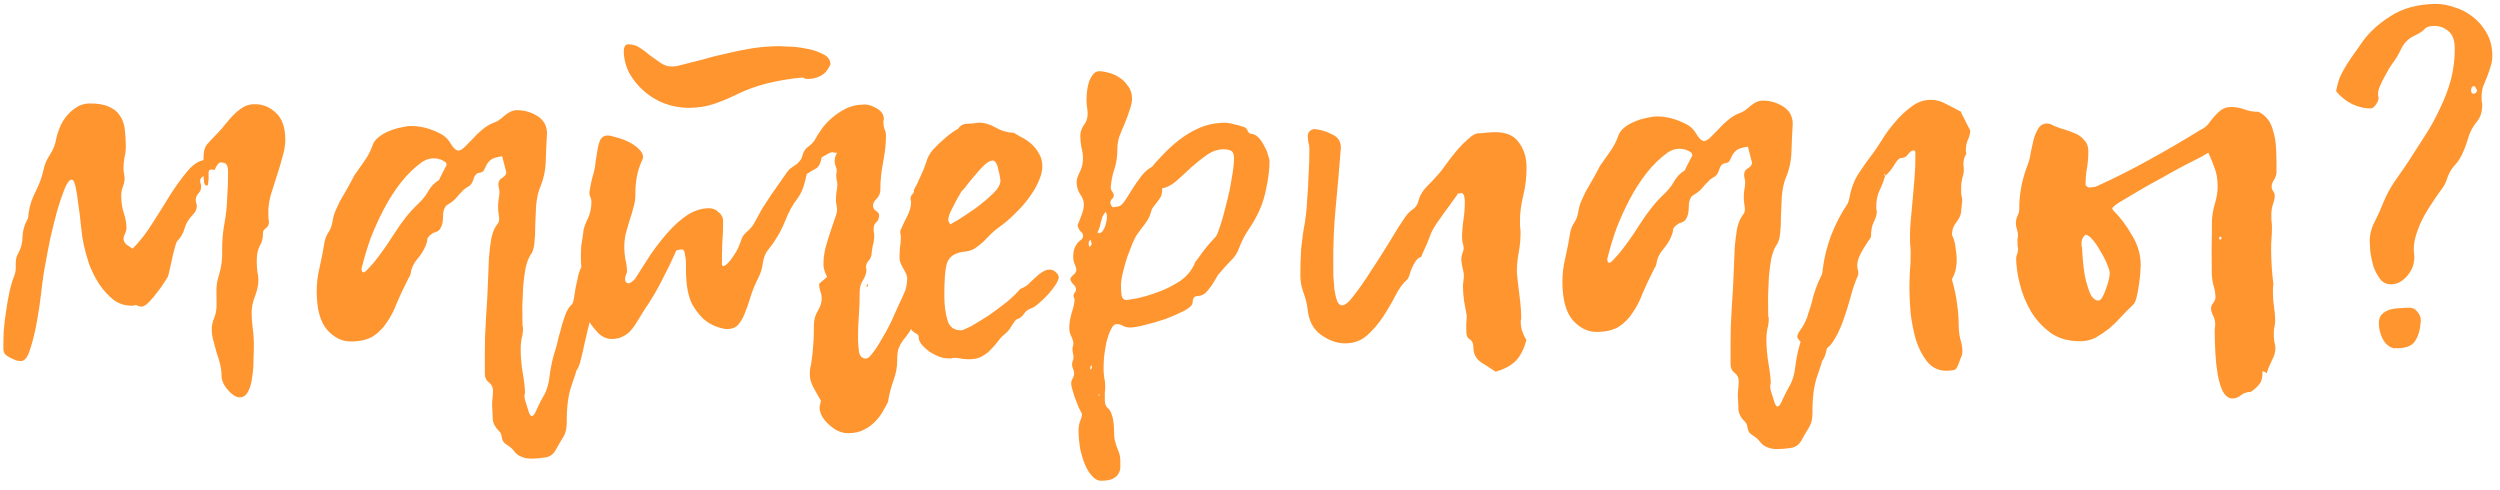 <?xml version="1.0" encoding="UTF-8"?> <svg xmlns="http://www.w3.org/2000/svg" width="388" height="76" viewBox="0 0 388 76" fill="none"><path d="M33.295 26.386C33.14 26.335 32.958 26.311 32.751 26.312C32.544 26.314 32.416 26.444 32.366 26.703C32.368 26.962 32.37 27.247 32.373 27.557C32.375 27.868 32.352 28.152 32.302 28.412C32.304 28.67 32.227 28.8 32.072 28.801C31.865 28.803 31.734 28.623 31.68 28.261C31.625 27.899 31.597 27.589 31.595 27.33C31.235 27.54 31.055 27.774 31.057 28.033C31.058 28.188 31.085 28.343 31.138 28.498C31.191 28.653 31.218 28.808 31.22 28.963C31.223 29.377 31.07 29.74 30.762 30.053C30.506 30.314 30.379 30.651 30.382 31.065C30.383 31.22 30.41 31.375 30.463 31.53C30.516 31.685 30.543 31.84 30.544 31.995C30.548 32.461 30.344 32.902 29.934 33.319C29.266 33.997 28.832 34.725 28.631 35.502C28.43 36.228 28.047 36.878 27.482 37.452C27.379 37.556 27.177 38.204 26.876 39.396C26.626 40.588 26.376 41.703 26.125 42.739C26.126 42.843 25.947 43.155 25.589 43.675C25.283 44.195 24.899 44.741 24.438 45.314C24.028 45.886 23.592 46.407 23.13 46.876C22.668 47.345 22.282 47.581 21.971 47.583C21.868 47.584 21.713 47.559 21.505 47.509C21.349 47.407 21.194 47.356 21.038 47.358C20.935 47.358 20.832 47.385 20.729 47.438C20.625 47.438 20.522 47.439 20.418 47.44C19.383 47.448 18.45 47.145 17.617 46.53C16.784 45.864 16.054 45.068 15.426 44.141C14.797 43.163 14.272 42.132 13.85 41.049C13.479 39.913 13.186 38.855 12.972 37.873C12.81 37.099 12.674 36.142 12.561 35.005C12.449 33.816 12.311 32.704 12.148 31.671C12.036 30.637 11.9 29.758 11.739 29.035C11.578 28.26 11.368 27.874 11.11 27.876C10.799 27.878 10.441 28.346 10.034 29.281C9.678 30.163 9.299 31.279 8.895 32.627C8.543 33.923 8.192 35.323 7.841 36.826C7.542 38.277 7.293 39.573 7.095 40.712C6.845 41.904 6.624 43.381 6.43 45.142C6.236 46.85 5.99 48.508 5.692 50.114C5.394 51.721 5.043 53.12 4.638 54.313C4.285 55.455 3.823 56.027 3.254 56.032C3.099 56.033 2.866 56.009 2.555 55.959C2.296 55.858 2.01 55.731 1.699 55.578C1.387 55.425 1.101 55.246 0.841 55.041C0.632 54.784 0.526 54.5 0.524 54.19C0.517 53.31 0.535 52.353 0.579 51.318C0.675 50.282 0.796 49.272 0.944 48.288C1.091 47.252 1.265 46.268 1.465 45.335C1.664 44.402 1.891 43.624 2.145 43.001C2.4 42.43 2.498 41.783 2.441 41.059C2.435 40.283 2.56 39.712 2.816 39.348C3.275 38.517 3.501 37.636 3.494 36.704C3.538 35.773 3.79 34.891 4.25 34.06C4.352 33.904 4.402 33.722 4.401 33.515C4.399 33.308 4.423 33.101 4.474 32.894C4.621 31.858 4.975 30.794 5.536 29.704C6.096 28.613 6.502 27.497 6.752 26.357C6.901 25.58 7.231 24.801 7.743 24.021C8.254 23.241 8.584 22.41 8.733 21.53C8.832 21.012 9.009 20.441 9.263 19.818C9.517 19.195 9.849 18.624 10.258 18.103C10.72 17.53 11.234 17.061 11.8 16.694C12.418 16.276 13.114 16.063 13.891 16.057C15.184 16.047 16.194 16.221 16.921 16.577C17.648 16.882 18.195 17.318 18.561 17.884C18.98 18.45 19.244 19.147 19.354 19.974C19.463 20.801 19.522 21.706 19.53 22.689C19.534 23.258 19.461 23.853 19.31 24.475C19.211 25.045 19.164 25.615 19.168 26.184C19.17 26.443 19.198 26.701 19.252 26.959C19.306 27.218 19.334 27.476 19.335 27.735C19.339 28.149 19.238 28.589 19.035 29.057C18.884 29.523 18.809 29.964 18.812 30.378C18.82 31.413 18.957 32.317 19.221 33.091C19.486 33.865 19.621 34.614 19.627 35.339C19.629 35.649 19.554 35.96 19.401 36.272C19.248 36.583 19.173 36.868 19.175 37.127C19.177 37.386 19.334 37.669 19.647 37.977C20.011 38.233 20.323 38.438 20.583 38.591C21.764 37.392 22.814 36.039 23.734 34.531C24.705 33.023 25.6 31.593 26.417 30.242C27.287 28.89 28.131 27.719 28.952 26.73C29.771 25.689 30.646 25.061 31.576 24.847C31.567 23.605 31.767 22.776 32.178 22.359C32.588 21.89 33.101 21.343 33.717 20.717C34.128 20.3 34.538 19.831 34.948 19.311C35.358 18.79 35.794 18.295 36.256 17.826C36.718 17.357 37.207 16.965 37.722 16.65C38.237 16.336 38.831 16.176 39.503 16.171C40.745 16.162 41.835 16.593 42.773 17.465C43.763 18.337 44.265 19.731 44.28 21.645C44.286 22.473 44.138 23.379 43.835 24.365C43.584 25.35 43.281 26.361 42.927 27.399C42.624 28.384 42.321 29.343 42.018 30.277C41.766 31.21 41.643 32.065 41.649 32.841C41.651 33.1 41.653 33.359 41.655 33.617C41.657 33.876 41.685 34.135 41.739 34.393C41.742 34.858 41.59 35.196 41.281 35.405C40.972 35.615 40.819 35.849 40.821 36.107C40.827 36.935 40.651 37.635 40.294 38.207C39.987 38.778 39.838 39.581 39.846 40.616C39.85 41.134 39.88 41.625 39.935 42.09C40.042 42.555 40.098 43.02 40.101 43.486C40.107 44.21 39.932 45.039 39.577 45.974C39.222 46.856 39.047 47.737 39.054 48.616C39.06 49.392 39.118 50.168 39.227 50.943C39.337 51.719 39.394 52.494 39.4 53.27C39.406 53.995 39.386 54.849 39.342 55.832C39.349 56.763 39.279 57.669 39.13 58.55C39.034 59.431 38.832 60.156 38.526 60.728C38.221 61.351 37.783 61.665 37.214 61.669C36.697 61.673 36.125 61.341 35.499 60.673C34.873 60.006 34.505 59.31 34.396 58.587C34.39 57.81 34.307 57.112 34.147 56.493C33.987 55.822 33.801 55.202 33.59 54.635C33.43 54.015 33.27 53.421 33.111 52.853C32.951 52.285 32.869 51.717 32.864 51.148C32.86 50.527 32.984 49.931 33.239 49.359C33.493 48.737 33.617 48.063 33.611 47.339C33.606 46.614 33.6 45.864 33.594 45.088C33.588 44.312 33.712 43.535 33.964 42.757C34.368 41.46 34.539 40.14 34.477 38.795C34.466 37.398 34.585 36.026 34.834 34.679C35.082 33.331 35.227 31.959 35.268 30.562C35.36 29.164 35.402 27.87 35.393 26.68C35.389 26.111 35.308 25.724 35.151 25.518C34.995 25.312 34.683 25.211 34.218 25.215C33.959 25.217 33.651 25.607 33.295 26.386ZM94.905 40.504C94.502 41.852 94.02 43.201 93.462 44.551C92.903 45.9 92.396 47.249 91.94 48.598C91.687 49.325 91.461 50.128 91.26 51.01C91.06 51.891 90.86 52.746 90.659 53.575C90.51 54.353 90.335 55.104 90.133 55.83C89.984 56.556 89.755 57.127 89.448 57.543C89.449 57.646 89.196 58.424 88.69 59.877C88.183 61.33 87.939 63.22 87.957 65.548C87.964 66.48 87.789 67.231 87.431 67.803C87.073 68.375 86.665 69.077 86.206 69.908C85.848 70.532 85.308 70.898 84.584 71.007C83.861 71.116 83.188 71.173 82.567 71.178C81.947 71.183 81.455 71.109 81.091 70.956C80.78 70.855 80.494 70.702 80.234 70.497C80.025 70.292 79.817 70.061 79.608 69.803C79.399 69.546 79.086 69.29 78.671 69.035C78.203 68.779 77.941 68.393 77.885 67.876C77.83 67.411 77.672 67.076 77.412 66.871C76.839 66.306 76.523 65.688 76.466 65.016C76.462 64.395 76.431 63.722 76.373 62.998C76.37 62.585 76.393 62.17 76.441 61.756C76.49 61.394 76.513 61.005 76.51 60.591C76.506 60.074 76.296 59.662 75.88 59.355C75.463 59.047 75.253 58.609 75.249 58.04C75.234 56.126 75.245 54.185 75.282 52.219C75.37 50.2 75.484 48.207 75.624 46.24C75.668 45.308 75.712 44.299 75.756 43.212C75.799 42.074 75.842 40.987 75.886 39.951C75.981 38.864 76.103 37.88 76.251 36.999C76.451 36.066 76.756 35.34 77.166 34.819C77.371 34.611 77.473 34.325 77.47 33.963C77.468 33.705 77.44 33.446 77.386 33.188C77.332 32.878 77.304 32.567 77.302 32.257C77.298 31.843 77.321 31.429 77.37 31.015C77.47 30.6 77.518 30.186 77.515 29.772C77.514 29.565 77.486 29.384 77.433 29.229C77.38 29.023 77.353 28.816 77.351 28.609C77.347 28.143 77.552 27.805 77.964 27.595C78.376 27.333 78.581 27.047 78.579 26.737C78.472 26.324 78.365 25.91 78.258 25.497C78.152 25.084 78.045 24.671 77.939 24.258C77.06 24.368 76.466 24.554 76.158 24.815C75.849 25.076 75.619 25.362 75.466 25.674C75.364 25.933 75.237 26.193 75.084 26.453C74.982 26.661 74.698 26.792 74.233 26.848C73.872 26.954 73.616 27.292 73.465 27.863C73.314 28.433 73.007 28.823 72.542 29.034C72.182 29.244 71.925 29.453 71.771 29.661C71.617 29.817 71.437 30 71.232 30.208C71.078 30.416 70.848 30.677 70.54 30.989C70.283 31.25 69.845 31.564 69.227 31.931C68.971 32.295 68.819 32.71 68.771 33.176C68.774 33.59 68.752 34.004 68.703 34.419C68.654 34.781 68.528 35.144 68.323 35.508C68.119 35.82 67.758 36.03 67.242 36.137C66.624 36.556 66.316 36.895 66.318 37.153C66.32 37.412 66.219 37.775 66.016 38.242C65.762 38.865 65.328 39.541 64.712 40.27C64.148 40.947 63.818 41.7 63.721 42.528C63.67 42.736 63.569 42.944 63.415 43.152C63.313 43.359 63.211 43.567 63.109 43.775C62.549 44.866 62.039 45.956 61.582 47.046C61.177 48.136 60.667 49.123 60.053 50.007C59.49 50.891 58.772 51.621 57.896 52.197C57.021 52.721 55.885 52.989 54.488 52.999C53.091 53.01 51.844 52.399 50.748 51.165C49.704 49.932 49.172 47.995 49.151 45.357C49.141 44.063 49.287 42.794 49.588 41.55C49.888 40.255 50.137 38.985 50.335 37.742C50.433 37.12 50.636 36.575 50.943 36.107C51.301 35.587 51.529 34.964 51.627 34.239C51.726 33.669 51.877 33.151 52.081 32.684C52.284 32.216 52.513 31.723 52.768 31.204C53.075 30.684 53.406 30.112 53.764 29.488C54.121 28.865 54.529 28.111 54.988 27.228C55.5 26.5 56.012 25.772 56.524 25.043C57.087 24.263 57.52 23.432 57.824 22.55C57.976 22.083 58.283 21.667 58.746 21.301C59.26 20.883 59.801 20.569 60.368 20.357C60.987 20.094 61.581 19.908 62.149 19.8C62.769 19.64 63.311 19.558 63.777 19.555C65.329 19.543 66.911 19.971 68.521 20.838C69.093 21.144 69.588 21.657 70.008 22.379C70.427 23.048 70.817 23.381 71.18 23.379C71.49 23.325 71.824 23.115 72.184 22.75C72.543 22.385 72.954 21.968 73.416 21.499C73.878 20.978 74.365 20.508 74.88 20.09C75.445 19.62 76.012 19.28 76.579 19.069C77.096 18.909 77.662 18.543 78.278 17.969C78.947 17.395 79.591 17.105 80.212 17.1C81.35 17.091 82.413 17.394 83.401 18.007C84.389 18.62 84.887 19.522 84.896 20.712C84.804 22.162 84.738 23.611 84.697 25.06C84.656 26.509 84.331 27.934 83.721 29.336C83.468 30.062 83.293 30.943 83.198 31.979C83.154 33.014 83.11 34.049 83.067 35.084C83.074 36.067 83.029 36.973 82.932 37.802C82.835 38.63 82.633 39.227 82.325 39.592C82.018 40.06 81.765 40.734 81.564 41.615C81.415 42.444 81.293 43.377 81.198 44.412C81.154 45.396 81.11 46.405 81.066 47.44C81.073 48.423 81.08 49.328 81.087 50.156C81.088 50.26 81.088 50.389 81.09 50.544C81.142 50.647 81.169 50.777 81.17 50.932C81.175 51.501 81.101 52.045 80.95 52.563C80.85 53.081 80.803 53.625 80.807 54.194C80.817 55.488 80.93 56.755 81.147 57.995C81.363 59.235 81.474 60.217 81.48 60.941C81.481 61.045 81.456 61.148 81.405 61.252C81.406 61.408 81.407 61.537 81.408 61.64C81.408 61.64 81.435 61.795 81.489 62.105C81.595 62.415 81.701 62.751 81.807 63.112C81.913 63.473 82.019 63.809 82.125 64.118C82.283 64.428 82.413 64.582 82.517 64.581C82.776 64.579 83.057 64.189 83.362 63.41C83.718 62.632 84.049 61.982 84.356 61.462C84.867 60.631 85.194 59.49 85.338 58.04C85.534 56.642 85.835 55.346 86.24 54.153C86.391 53.634 86.542 53.038 86.692 52.364C86.894 51.69 87.07 51.042 87.22 50.42C87.422 49.745 87.624 49.149 87.827 48.63C88.082 48.059 88.337 47.643 88.594 47.382C88.8 47.277 88.953 46.965 89.052 46.447C89.151 45.877 89.25 45.256 89.348 44.582C89.498 43.909 89.648 43.235 89.799 42.561C90 41.835 90.28 41.238 90.638 40.77C91.356 39.884 91.944 38.897 92.401 37.807C92.91 36.716 93.653 35.727 94.629 34.84C94.784 34.839 94.94 34.916 95.096 35.07C95.201 35.172 95.305 35.353 95.411 35.611C95.516 35.868 95.571 36.23 95.574 36.696C95.578 37.11 95.53 37.627 95.431 38.249C95.332 38.871 95.157 39.622 94.905 40.504ZM69.254 25.256C68.681 24.795 68.032 24.567 67.308 24.573C66.687 24.577 66.094 24.763 65.527 25.13C64.292 26.019 63.188 27.088 62.215 28.337C61.241 29.586 60.372 30.938 59.607 32.393C58.842 33.847 58.155 35.353 57.546 36.91C56.989 38.467 56.535 39.971 56.184 41.422C56.133 41.474 56.107 41.578 56.109 41.733C56.109 41.837 56.136 41.966 56.189 42.121C56.242 42.224 56.32 42.275 56.423 42.274C56.578 42.273 56.861 42.038 57.272 41.569C57.734 41.1 58.195 40.553 58.656 39.928C59.168 39.252 59.654 38.576 60.115 37.899C60.575 37.223 60.933 36.677 61.189 36.261C61.751 35.377 62.34 34.545 62.955 33.764C63.57 32.983 64.237 32.254 64.956 31.576C65.572 31.002 66.085 30.351 66.493 29.624C66.901 28.896 67.466 28.323 68.188 27.903C68.136 27.904 68.263 27.618 68.569 27.046C68.875 26.475 69.13 25.981 69.334 25.566C69.333 25.514 69.307 25.488 69.255 25.489C69.255 25.437 69.254 25.36 69.254 25.256ZM143.51 45.253C143.459 45.357 143.332 45.668 143.129 46.187C142.978 46.654 142.801 47.173 142.598 47.744C142.447 48.262 142.27 48.755 142.066 49.222C141.915 49.689 141.813 49.974 141.762 50.078C141.561 50.753 141.306 51.298 140.999 51.714C140.743 52.078 140.461 52.443 140.153 52.807C139.898 53.171 139.668 53.587 139.464 54.054C139.313 54.521 139.24 55.143 139.246 55.919C139.254 56.953 139.055 58.016 138.65 59.105C138.244 60.247 137.968 61.335 137.821 62.371C137.617 62.787 137.362 63.255 137.056 63.774C136.749 64.346 136.365 64.866 135.903 65.335C135.442 65.856 134.85 66.301 134.129 66.668C133.459 67.036 132.632 67.223 131.649 67.231C131.08 67.235 130.536 67.11 130.017 66.855C129.497 66.6 129.029 66.268 128.612 65.857C128.195 65.498 127.856 65.087 127.593 64.623C127.331 64.159 127.198 63.695 127.195 63.229C127.194 63.126 127.269 62.789 127.42 62.218C127 61.497 126.607 60.802 126.24 60.132C125.872 59.462 125.686 58.791 125.681 58.118C125.678 57.808 125.702 57.471 125.751 57.109C125.852 56.798 125.926 56.383 125.974 55.865C126.073 55.295 126.145 54.596 126.191 53.768C126.287 52.888 126.331 51.775 126.32 50.43C126.314 49.654 126.516 48.928 126.924 48.252C127.333 47.576 127.535 46.928 127.53 46.307C127.527 45.893 127.447 45.506 127.289 45.145C127.182 44.783 127.128 44.422 127.125 44.059C127.33 43.851 127.536 43.668 127.742 43.511C127.947 43.355 128.153 43.172 128.358 42.963C127.991 42.242 127.805 41.622 127.801 41.105C127.795 40.277 127.891 39.423 128.092 38.542C128.344 37.66 128.596 36.83 128.849 36.052C129.101 35.274 129.329 34.6 129.532 34.029C129.786 33.406 129.911 32.914 129.908 32.551C129.906 32.293 129.879 32.06 129.825 31.854C129.772 31.595 129.744 31.337 129.742 31.078C129.739 30.664 129.761 30.25 129.81 29.836C129.91 29.421 129.959 29.007 129.956 28.593C129.954 28.386 129.927 28.205 129.874 28.05C129.82 27.844 129.793 27.637 129.791 27.43C129.79 27.275 129.789 27.12 129.788 26.964C129.838 26.809 129.863 26.653 129.862 26.498C129.86 26.239 129.806 26.007 129.701 25.801C129.596 25.543 129.542 25.285 129.54 25.026C129.537 24.56 129.662 24.12 129.918 23.704L129.762 23.55L129.918 23.704C129.815 23.704 129.685 23.706 129.53 23.707C129.426 23.656 129.322 23.631 129.219 23.631C128.96 23.633 128.676 23.739 128.368 23.948C128.058 24.106 127.775 24.263 127.518 24.421C127.369 25.301 127.089 25.873 126.677 26.134C126.265 26.345 125.775 26.633 125.209 27C125.059 27.725 124.883 28.399 124.681 29.021C124.479 29.644 124.173 30.241 123.764 30.814C123.046 31.699 122.383 32.92 121.774 34.477C121.165 35.982 120.296 37.437 119.169 38.843C118.81 39.26 118.556 39.883 118.407 40.712C118.31 41.54 118.108 42.266 117.803 42.889C117.191 44.084 116.734 45.2 116.431 46.237C116.128 47.222 115.825 48.079 115.52 48.805C115.215 49.532 114.857 50.104 114.446 50.521C114.087 50.886 113.519 51.071 112.743 51.077C111.604 50.931 110.566 50.525 109.629 49.859C108.849 49.296 108.118 48.422 107.436 47.237C106.806 46.001 106.482 44.27 106.465 42.045L106.455 40.803C106.451 40.286 106.396 39.821 106.289 39.407C106.234 38.942 106.077 38.711 105.818 38.713C105.56 38.715 105.275 38.769 104.966 38.874C104.356 40.276 103.643 41.756 102.827 43.315C102.063 44.873 101.092 46.51 99.915 48.227C99.557 48.798 99.225 49.344 98.919 49.864C98.612 50.384 98.28 50.852 97.921 51.269C97.613 51.633 97.201 51.947 96.686 52.21C96.222 52.472 95.629 52.606 94.904 52.611C94.335 52.616 93.764 52.413 93.192 52.004C92.671 51.542 92.175 50.977 91.704 50.308C91.285 49.586 90.916 48.761 90.599 47.833C90.333 46.903 90.196 45.947 90.189 44.964C90.186 44.654 90.21 44.343 90.259 44.032C90.308 43.721 90.332 43.385 90.329 43.023C90.325 42.505 90.295 42.014 90.24 41.549C90.185 41.083 90.155 40.592 90.151 40.075C90.146 39.402 90.167 38.755 90.214 38.134C90.312 37.461 90.411 36.813 90.509 36.191C90.506 35.726 90.708 35.051 91.115 34.169C91.574 33.286 91.799 32.327 91.791 31.292C91.789 31.033 91.736 30.801 91.631 30.595C91.525 30.389 91.472 30.156 91.47 29.897C91.617 28.861 91.842 27.825 92.145 26.788C92.296 26.269 92.395 25.699 92.442 25.078C92.54 24.405 92.639 23.783 92.738 23.213C92.837 22.591 92.988 22.073 93.192 21.657C93.447 21.241 93.808 21.032 94.273 21.028C94.584 21.026 95.05 21.126 95.673 21.328C96.295 21.478 96.918 21.706 97.541 22.012C98.164 22.318 98.684 22.676 99.101 23.087C99.57 23.497 99.806 23.935 99.81 24.401C99.811 24.504 99.76 24.66 99.658 24.867C99.251 25.75 98.973 26.632 98.825 27.513C98.676 28.342 98.605 29.222 98.612 30.153C98.617 30.826 98.519 31.499 98.317 32.173C98.167 32.795 97.965 33.469 97.712 34.196C97.51 34.87 97.309 35.57 97.107 36.296C96.957 36.97 96.885 37.695 96.891 38.471C96.895 39.04 96.952 39.635 97.06 40.255C97.22 40.874 97.302 41.469 97.306 42.038C97.308 42.245 97.258 42.452 97.156 42.66C97.054 42.867 97.004 43.075 97.006 43.282C97.009 43.747 97.218 43.979 97.632 43.975C97.89 43.87 98.096 43.739 98.25 43.583C98.456 43.426 98.609 43.244 98.711 43.036C99.427 41.892 100.194 40.696 101.012 39.448C101.882 38.2 102.779 37.054 103.702 36.013C104.677 34.918 105.679 34.031 106.708 33.351C107.79 32.67 108.9 32.325 110.038 32.316C110.607 32.312 111.1 32.515 111.517 32.926C111.986 33.284 112.222 33.748 112.226 34.317C112.235 35.507 112.192 36.646 112.097 37.733C112.054 38.82 112.037 39.932 112.045 41.071C112.046 41.123 112.098 41.2 112.202 41.302C112.409 41.301 112.667 41.144 112.975 40.831C113.283 40.518 113.565 40.154 113.82 39.738C114.127 39.322 114.383 38.88 114.586 38.413C114.79 37.945 114.942 37.556 115.043 37.245C115.143 36.83 115.425 36.414 115.887 35.996C116.401 35.579 116.811 35.084 117.117 34.512C117.423 33.941 117.653 33.525 117.806 33.265C117.959 32.954 118.163 32.59 118.419 32.174C118.726 31.706 119.135 31.082 119.646 30.302C120.209 29.521 121.028 28.351 122.103 26.791C122.359 26.426 122.615 26.166 122.873 26.009C123.13 25.8 123.362 25.643 123.568 25.538C123.774 25.381 123.953 25.198 124.107 24.99C124.312 24.782 124.465 24.47 124.565 24.055C124.716 23.485 125.023 23.043 125.487 22.729C126.001 22.363 126.386 21.92 126.641 21.401C126.742 21.193 126.973 20.829 127.331 20.309C127.689 19.737 128.176 19.164 128.792 18.59C129.46 17.964 130.232 17.415 131.108 16.942C131.984 16.47 133.017 16.229 134.207 16.22C134.776 16.216 135.398 16.418 136.074 16.826C136.802 17.235 137.168 17.775 137.173 18.448C137.174 18.551 137.149 18.655 137.098 18.759C137.098 18.811 137.099 18.888 137.1 18.992C137.103 19.354 137.157 19.69 137.263 20C137.42 20.309 137.5 20.645 137.503 21.007C137.512 22.197 137.368 23.569 137.069 25.123C136.77 26.626 136.626 28.05 136.636 29.395C136.641 29.965 136.438 30.458 136.027 30.875C135.667 31.24 135.489 31.577 135.491 31.888C135.494 32.25 135.651 32.533 135.963 32.738C136.276 32.942 136.432 33.148 136.434 33.355C136.438 33.873 136.286 34.262 135.977 34.523C135.72 34.732 135.593 35.043 135.596 35.457C135.598 35.612 135.599 35.793 135.6 36C135.653 36.155 135.68 36.31 135.682 36.465C135.686 37.035 135.613 37.578 135.461 38.097C135.361 38.563 135.288 39.081 135.24 39.651C135.14 40.014 134.961 40.326 134.704 40.586C134.499 40.847 134.398 41.158 134.401 41.52C134.401 41.572 134.402 41.623 134.402 41.675C134.454 41.675 134.48 41.7 134.48 41.752C134.485 42.321 134.308 42.892 133.95 43.464C133.592 43.984 133.416 44.606 133.421 45.331C133.431 46.572 133.389 47.788 133.294 48.979C133.199 50.118 133.157 51.334 133.167 52.628C133.173 53.352 133.23 54.05 133.338 54.722C133.498 55.342 133.863 55.65 134.432 55.645C134.691 55.643 135.025 55.356 135.434 54.784C135.896 54.211 136.356 53.509 136.815 52.678C137.326 51.846 137.811 50.962 138.269 50.028C138.727 49.041 139.134 48.132 139.49 47.302C139.898 46.471 140.203 45.796 140.406 45.277C140.661 44.758 140.788 44.524 140.789 44.575C140.788 44.472 140.812 44.291 140.862 44.032C140.912 43.721 140.987 43.41 141.088 43.099C141.189 42.787 141.29 42.528 141.392 42.32C141.546 42.06 141.674 41.93 141.777 41.929C141.829 41.929 141.934 42.109 142.092 42.47C142.301 42.779 142.485 43.165 142.644 43.63C142.854 44.042 143.038 44.429 143.196 44.79C143.354 45.099 143.459 45.253 143.51 45.253ZM124.628 12.025C122.715 12.195 120.881 12.493 119.125 12.921C117.421 13.348 115.821 13.929 114.326 14.665C113.037 15.296 111.825 15.797 110.69 16.168C109.554 16.539 108.314 16.729 106.969 16.74C105.676 16.75 104.406 16.526 103.161 16.07C101.967 15.614 100.902 14.975 99.964 14.155C99.026 13.334 98.269 12.408 97.692 11.378C97.115 10.296 96.821 9.134 96.811 7.892C96.809 7.634 96.859 7.4 96.961 7.193C97.063 6.985 97.243 6.88 97.502 6.878C98.175 6.873 98.771 7.049 99.291 7.407C99.863 7.765 100.41 8.175 100.931 8.637C101.503 9.046 102.049 9.43 102.569 9.788C103.089 10.146 103.66 10.323 104.281 10.318C104.643 10.316 104.927 10.288 105.134 10.234C106.425 9.914 107.69 9.594 108.93 9.274C110.168 8.902 111.434 8.582 112.725 8.313C114.016 7.993 115.334 7.724 116.677 7.507C118.021 7.29 119.469 7.175 121.021 7.163C121.073 7.163 121.487 7.185 122.263 7.231C123.091 7.225 123.997 7.321 124.982 7.521C125.966 7.668 126.848 7.946 127.627 8.354C128.458 8.71 128.876 9.25 128.881 9.974C128.882 10.026 128.805 10.182 128.652 10.442C128.55 10.649 128.371 10.91 128.115 11.222C127.858 11.483 127.498 11.718 127.034 11.929C126.569 12.139 126.001 12.247 125.329 12.252C125.07 12.254 124.836 12.178 124.628 12.025ZM134.658 44.623C134.553 44.416 134.5 44.261 134.499 44.158C134.551 44.158 134.577 44.157 134.577 44.157C134.628 44.105 134.679 44.079 134.731 44.079C134.68 44.182 134.656 44.364 134.658 44.623ZM134.658 44.623C134.605 44.519 134.527 44.468 134.424 44.469C134.424 44.469 134.398 44.495 134.347 44.547L134.58 44.545L134.658 44.623ZM129.918 23.704L129.762 23.55L129.918 23.704ZM141.778 29.589C142.186 28.861 142.543 28.134 142.848 27.407C143.204 26.68 143.509 25.928 143.762 25.15C143.912 24.528 144.244 23.904 144.756 23.279C145.321 22.654 145.886 22.106 146.451 21.636C147.016 21.115 147.505 20.723 147.917 20.461C148.38 20.147 148.612 20.016 148.612 20.068C149.022 19.495 149.511 19.207 150.08 19.203C150.701 19.198 151.296 19.142 151.864 19.034C152.743 19.027 153.625 19.279 154.509 19.79C155.392 20.3 156.351 20.577 157.387 20.621C157.699 20.826 158.088 21.055 158.556 21.311C159.075 21.565 159.569 21.898 160.038 22.308C160.507 22.718 160.899 23.207 161.214 23.774C161.58 24.34 161.767 25.011 161.772 25.787C161.778 26.512 161.577 27.315 161.17 28.198C160.814 29.029 160.303 29.886 159.638 30.771C159.023 31.604 158.305 32.411 157.483 33.194C156.713 33.975 155.916 34.654 155.093 35.23C154.629 35.544 154.193 35.909 153.782 36.326C153.371 36.743 152.96 37.161 152.55 37.578C152.138 37.943 151.701 38.283 151.238 38.597C150.774 38.859 150.206 39.019 149.534 39.075C148.19 39.241 147.341 39.817 146.986 40.803C146.683 41.736 146.541 43.496 146.561 46.083C146.572 47.428 146.736 48.643 147.055 49.727C147.373 50.76 148.076 51.272 149.162 51.263C149.369 51.262 149.885 51.051 150.71 50.631C151.534 50.159 152.435 49.608 153.413 48.98C154.391 48.3 155.343 47.594 156.269 46.862C157.194 46.079 157.887 45.401 158.349 44.829C158.813 44.67 159.225 44.434 159.585 44.121C159.944 43.756 160.304 43.417 160.664 43.103C161.023 42.739 161.383 42.451 161.744 42.241C162.104 41.98 162.491 41.848 162.905 41.844C163.267 41.842 163.578 41.969 163.839 42.225C164.151 42.482 164.309 42.765 164.311 43.075C164.313 43.282 164.16 43.646 163.854 44.166C163.547 44.633 163.163 45.128 162.701 45.649C162.239 46.17 161.752 46.639 161.237 47.057C160.775 47.475 160.389 47.736 160.079 47.842C159.563 48.001 159.177 48.289 158.922 48.705C158.666 49.121 158.28 49.408 157.764 49.568C157.61 49.672 157.354 50.01 156.996 50.582C156.69 51.154 156.279 51.623 155.765 51.989C155.508 52.198 155.225 52.51 154.918 52.927C154.611 53.343 154.252 53.76 153.841 54.177C153.482 54.593 153.019 54.959 152.453 55.274C151.938 55.588 151.292 55.748 150.516 55.755C150.154 55.757 149.766 55.734 149.351 55.686C148.937 55.586 148.522 55.537 148.108 55.54C147.953 55.541 147.798 55.568 147.643 55.621C147.488 55.623 147.333 55.624 147.178 55.625C146.712 55.629 146.22 55.529 145.701 55.326C145.182 55.123 144.688 54.868 144.22 54.561C143.752 54.202 143.361 53.843 143.048 53.483C142.734 53.072 142.576 52.685 142.573 52.323C142.572 52.116 142.493 51.961 142.337 51.859C142.233 51.756 142.103 51.68 141.947 51.629C141.843 51.527 141.713 51.424 141.557 51.322C141.452 51.219 141.399 51.013 141.397 50.702C141.392 50.133 141.155 49.592 140.686 49.078C140.216 48.512 139.978 47.867 139.972 47.143C139.971 46.988 140.096 46.469 140.348 45.588C140.652 44.706 140.801 43.903 140.796 43.178C140.793 42.816 140.582 42.3 140.163 41.631C139.795 40.961 139.611 40.471 139.608 40.161C139.604 39.592 139.625 39.022 139.673 38.453C139.772 37.883 139.819 37.313 139.815 36.744C139.814 36.589 139.787 36.434 139.734 36.279C139.732 36.124 139.731 35.969 139.73 35.813C140.035 35.087 140.391 34.334 140.799 33.554C141.207 32.775 141.408 32.023 141.403 31.299C141.402 31.196 141.376 31.118 141.323 31.067C141.323 31.015 141.322 30.938 141.322 30.834C141.32 30.575 141.396 30.368 141.55 30.211C141.755 30.003 141.857 29.821 141.856 29.666L141.778 29.589ZM147.484 34.822C147.484 34.822 147.896 34.587 148.72 34.114C149.544 33.591 150.445 32.989 151.423 32.309C152.4 31.577 153.274 30.846 154.045 30.115C154.866 29.333 155.275 28.631 155.27 28.011C155.27 27.959 155.243 27.778 155.188 27.468C155.134 27.106 155.053 26.744 154.947 26.383C154.892 25.97 154.786 25.634 154.629 25.377C154.471 25.067 154.289 24.913 154.082 24.915C153.72 24.918 153.308 25.128 152.845 25.546C152.434 25.911 151.998 26.38 151.537 26.953C151.075 27.474 150.639 27.994 150.229 28.515C149.871 29.035 149.538 29.426 149.229 29.687C149.229 29.687 149.127 29.869 148.923 30.232C148.718 30.544 148.489 30.96 148.234 31.479C147.979 31.947 147.724 32.441 147.469 32.96C147.266 33.479 147.166 33.868 147.168 34.126C147.169 34.282 147.274 34.514 147.484 34.822ZM141.934 29.665C141.83 29.666 141.778 29.64 141.778 29.589L141.934 29.665ZM172.56 32.146C172.715 32.145 172.87 32.144 173.025 32.143C173.18 32.09 173.309 32.063 173.413 32.062C173.775 32.059 174.135 31.798 174.493 31.278C174.851 30.758 175.235 30.16 175.644 29.484C176.104 28.756 176.59 28.054 177.102 27.377C177.614 26.701 178.18 26.205 178.798 25.89C179.157 25.421 179.695 24.822 180.414 24.092C181.133 23.31 181.955 22.554 182.88 21.822C183.857 21.039 184.939 20.384 186.125 19.857C187.363 19.33 188.654 19.062 189.999 19.051C190.517 19.047 191.009 19.121 191.476 19.273C191.942 19.373 192.409 19.498 192.876 19.65C193.29 19.75 193.551 19.981 193.657 20.343C193.763 20.652 194.023 20.805 194.437 20.802C194.8 20.903 195.138 21.133 195.451 21.493C195.764 21.853 196.026 22.265 196.237 22.729C196.498 23.141 196.683 23.579 196.79 24.044C196.948 24.457 197.028 24.766 197.03 24.973C197.038 26.06 196.893 27.355 196.594 28.857C196.347 30.308 195.943 31.631 195.383 32.825C194.925 33.812 194.389 34.747 193.775 35.631C193.212 36.463 192.727 37.398 192.321 38.436C192.069 39.215 191.634 39.891 191.018 40.464C190.453 41.038 189.888 41.663 189.325 42.34C189.068 42.601 188.838 42.939 188.634 43.354C188.43 43.718 188.2 44.082 187.944 44.446C187.688 44.81 187.406 45.149 187.098 45.462C186.789 45.723 186.428 45.881 186.015 45.936C185.601 45.939 185.343 46.044 185.241 46.252C185.139 46.46 185.089 46.693 185.091 46.952C185.094 47.314 184.683 47.731 183.859 48.203C183.034 48.623 182.08 49.044 180.997 49.467C179.913 49.837 178.829 50.156 177.745 50.423C176.712 50.69 175.937 50.825 175.42 50.829C175.057 50.832 174.695 50.757 174.331 50.604C174.019 50.4 173.682 50.299 173.32 50.302C172.958 50.304 172.65 50.592 172.395 51.163C172.141 51.682 171.913 52.331 171.712 53.108C171.562 53.885 171.439 54.663 171.342 55.439C171.296 56.216 171.275 56.837 171.278 57.303C171.281 57.716 171.31 58.13 171.365 58.544C171.472 59.008 171.528 59.448 171.531 59.862C171.534 60.276 171.511 60.664 171.462 61.026C171.465 61.389 171.468 61.777 171.471 62.191C171.475 62.656 171.607 63.017 171.867 63.274C172.18 63.53 172.389 63.839 172.495 64.201C172.654 64.613 172.761 65.052 172.816 65.518C172.871 65.983 172.901 66.448 172.904 66.914C172.908 67.431 172.937 67.871 172.992 68.233C173.152 68.904 173.338 69.472 173.548 69.936C173.759 70.4 173.866 70.916 173.871 71.486C173.873 71.796 173.876 72.132 173.878 72.495C173.881 72.857 173.78 73.194 173.576 73.506C173.423 73.817 173.14 74.078 172.728 74.288C172.316 74.499 171.696 74.607 170.868 74.613C170.402 74.617 169.961 74.387 169.543 73.925C169.126 73.514 168.76 72.948 168.444 72.226C168.128 71.504 167.862 70.652 167.648 69.671C167.485 68.741 167.4 67.758 167.392 66.723C167.389 66.309 167.463 65.869 167.615 65.402C167.818 64.935 167.919 64.546 167.917 64.236C167.549 63.566 167.26 62.921 167.048 62.302C166.837 61.786 166.652 61.245 166.492 60.677C166.333 60.16 166.252 59.773 166.25 59.514C166.248 59.256 166.324 58.996 166.477 58.736C166.631 58.477 166.706 58.217 166.704 57.959C166.702 57.7 166.649 57.467 166.544 57.261C166.439 57.055 166.385 56.823 166.383 56.564C166.382 56.409 166.406 56.253 166.457 56.098C166.559 55.89 166.609 55.683 166.607 55.476C166.605 55.217 166.578 55.01 166.525 54.855C166.472 54.649 166.444 54.416 166.442 54.158C166.441 54.002 166.491 53.769 166.592 53.458C166.589 53.044 166.482 52.631 166.272 52.219C166.062 51.806 165.955 51.393 165.952 50.979C165.946 50.255 166.07 49.452 166.322 48.57C166.625 47.637 166.775 46.937 166.771 46.471C166.77 46.368 166.744 46.291 166.692 46.239C166.639 46.136 166.613 46.033 166.612 45.929C166.61 45.722 166.661 45.567 166.763 45.462C166.917 45.306 166.994 45.124 166.992 44.917C166.99 44.607 166.832 44.324 166.52 44.067C166.259 43.759 166.127 43.501 166.126 43.294C166.125 43.139 166.278 42.931 166.587 42.67C166.895 42.409 167.048 42.149 167.046 41.89C167.045 41.683 166.965 41.399 166.807 41.038C166.649 40.677 166.569 40.316 166.566 39.954C166.561 39.333 166.635 38.841 166.787 38.477C166.94 38.114 167.119 37.828 167.324 37.619C167.529 37.411 167.709 37.254 167.864 37.15C168.018 36.993 168.094 36.812 168.092 36.605C168.09 36.346 167.985 36.14 167.777 35.986C167.569 35.833 167.385 35.498 167.226 34.981C167.43 34.514 167.633 33.995 167.835 33.425C168.089 32.802 168.214 32.231 168.21 31.714C168.206 31.197 168.021 30.681 167.655 30.166C167.289 29.651 167.103 29.006 167.097 28.23C167.094 27.868 167.245 27.375 167.551 26.752C167.908 26.077 168.084 25.351 168.078 24.575C168.073 24.006 167.991 23.437 167.832 22.869C167.723 22.249 167.667 21.655 167.663 21.085C167.658 20.516 167.835 19.972 168.194 19.451C168.603 18.931 168.806 18.334 168.801 17.662C168.798 17.3 168.769 16.963 168.715 16.654C168.661 16.292 168.632 15.956 168.63 15.645C168.627 15.231 168.649 14.765 168.697 14.248C168.745 13.73 168.844 13.238 168.996 12.771C169.148 12.304 169.352 11.914 169.608 11.602C169.864 11.238 170.199 11.054 170.613 11.051C170.975 11.048 171.441 11.122 172.011 11.273C172.633 11.423 173.204 11.678 173.725 12.036C174.244 12.342 174.688 12.779 175.054 13.345C175.472 13.859 175.684 14.505 175.69 15.28C175.694 15.798 175.569 16.394 175.316 17.069C175.114 17.743 174.86 18.443 174.556 19.17C174.25 19.845 173.971 20.52 173.717 21.194C173.516 21.868 173.417 22.464 173.421 22.982C173.43 24.172 173.283 25.233 172.979 26.167C172.676 27.049 172.476 28.008 172.381 29.043C172.383 29.302 172.462 29.534 172.619 29.74C172.776 29.946 172.855 30.152 172.856 30.359C172.858 30.566 172.756 30.748 172.55 30.905C172.396 31.061 172.32 31.269 172.322 31.527C172.323 31.631 172.428 31.837 172.637 32.146C172.173 32.356 171.839 32.592 171.634 32.852C171.428 33.06 171.249 33.321 171.096 33.632C170.995 33.944 170.895 34.306 170.794 34.721C170.745 35.084 170.594 35.525 170.339 36.044L170.495 36.198C170.754 36.196 170.96 36.091 171.114 35.883C171.267 35.675 171.395 35.441 171.496 35.181C171.598 34.87 171.673 34.585 171.723 34.326C171.772 34.067 171.797 33.86 171.796 33.705C171.792 33.291 171.686 32.903 171.476 32.543C171.682 32.438 171.863 32.385 172.018 32.383C172.225 32.33 172.405 32.251 172.56 32.146ZM180.376 29.215C180.38 29.784 180.306 30.224 180.153 30.536C180 30.796 179.821 31.056 179.616 31.316C179.462 31.524 179.283 31.758 179.078 32.019C178.873 32.227 178.72 32.539 178.62 32.954C178.418 33.628 178.112 34.225 177.702 34.746C177.292 35.266 176.882 35.813 176.473 36.385C176.319 36.593 176.09 37.035 175.784 37.71C175.531 38.333 175.252 39.059 174.947 39.889C174.695 40.667 174.468 41.471 174.267 42.3C174.067 43.13 173.969 43.829 173.973 44.398C173.976 44.76 174.005 45.226 174.061 45.795C174.169 46.311 174.43 46.568 174.844 46.565C174.947 46.564 175.464 46.482 176.394 46.32C177.375 46.105 178.459 45.787 179.646 45.364C180.833 44.941 181.993 44.362 183.125 43.629C184.258 42.845 185.052 41.855 185.509 40.662C185.919 40.141 186.303 39.621 186.661 39.101C186.968 38.684 187.301 38.268 187.66 37.851C188.019 37.435 188.327 37.096 188.584 36.835C188.79 36.678 189.044 36.107 189.347 35.122C189.701 34.084 190.028 32.918 190.329 31.622C190.681 30.326 190.956 29.03 191.153 27.735C191.401 26.388 191.522 25.326 191.516 24.55C191.512 23.929 191.353 23.542 191.042 23.39C190.73 23.237 190.341 23.162 189.876 23.166C188.996 23.172 188.145 23.463 187.321 24.039C186.498 24.614 185.675 25.268 184.853 25.998C184.082 26.729 183.312 27.433 182.541 28.111C181.821 28.738 181.1 29.106 180.376 29.215ZM169.261 37.217C169.055 37.322 168.953 37.529 168.956 37.84C168.957 37.995 168.983 38.098 169.036 38.15C169.088 38.201 169.114 38.278 169.115 38.382C169.166 38.278 169.217 38.2 169.268 38.148C169.32 38.096 169.371 38.018 169.422 37.914C169.421 37.759 169.367 37.526 169.261 37.217ZM170.456 61.345L170.689 61.42L170.531 61.111L170.456 61.345ZM169.339 57.395C169.44 57.084 169.49 56.902 169.49 56.851L169.333 56.697C169.231 56.904 169.181 57.086 169.182 57.241L169.339 57.395ZM236.895 52.763C236.492 54.266 235.906 55.383 235.135 56.114C234.416 56.792 233.411 57.317 232.121 57.689C231.444 57.229 230.69 56.743 229.859 56.232C229.078 55.669 228.684 54.921 228.677 53.99C228.672 53.318 228.488 52.879 228.124 52.675C227.76 52.471 227.576 52.084 227.572 51.515C227.568 51.101 227.565 50.687 227.562 50.273C227.61 49.807 227.633 49.367 227.63 48.953C227.521 48.282 227.386 47.532 227.224 46.706C227.114 45.879 227.057 45.155 227.052 44.534C227.05 44.224 227.073 43.913 227.123 43.602C227.172 43.239 227.195 42.903 227.193 42.593C227.138 42.179 227.057 41.792 226.951 41.43C226.896 41.068 226.842 40.707 226.787 40.345C226.785 40.035 226.834 39.724 226.935 39.412C227.088 39.049 227.163 38.738 227.161 38.479C227.159 38.221 227.105 37.962 227 37.705C226.946 37.394 226.918 37.11 226.916 36.851C226.909 36.024 226.98 35.117 227.128 34.133C227.275 33.149 227.346 32.191 227.338 31.26C227.336 31.001 227.309 30.769 227.255 30.562C227.254 30.303 227.123 30.098 226.863 29.944C226.759 29.945 226.656 29.972 226.553 30.024C226.449 30.025 226.346 30.026 226.242 30.027C226.243 30.13 226.039 30.442 225.629 30.963C225.271 31.483 224.835 32.081 224.323 32.758C223.862 33.382 223.402 34.033 222.941 34.709C222.532 35.333 222.251 35.827 222.099 36.19C221.997 36.449 221.87 36.787 221.718 37.202C221.566 37.617 221.388 38.032 221.185 38.448C221.032 38.811 220.88 39.148 220.727 39.46C220.625 39.72 220.575 39.849 220.575 39.849C220.162 40.008 219.853 40.269 219.649 40.633C219.445 40.945 219.266 41.282 219.114 41.646C218.961 42.009 218.835 42.372 218.734 42.735C218.633 43.046 218.505 43.28 218.351 43.437C217.734 43.959 217.146 44.765 216.585 45.856C216.024 46.947 215.386 48.038 214.67 49.13C213.954 50.223 213.133 51.186 212.208 52.021C211.283 52.856 210.148 53.279 208.803 53.289C207.561 53.298 206.316 52.868 205.068 51.998C203.819 51.128 203.111 49.788 202.941 47.979C202.831 47.1 202.618 46.248 202.301 45.422C201.984 44.545 201.822 43.693 201.816 42.865C201.805 41.468 201.846 40.045 201.938 38.595C202.082 37.146 202.279 35.773 202.527 34.477C202.527 34.426 202.576 34.063 202.674 33.39C202.772 32.665 202.843 31.785 202.887 30.749C202.982 29.662 203.05 28.446 203.092 27.1C203.185 25.754 203.226 24.383 203.215 22.986C203.213 22.675 203.159 22.365 203.053 22.055C202.998 21.694 202.97 21.358 202.967 21.047C202.965 20.788 203.067 20.555 203.273 20.346C203.53 20.137 203.788 20.032 204.046 20.03C204.978 20.126 205.886 20.404 206.769 20.863C207.652 21.27 208.097 21.939 208.104 22.87C207.869 25.977 207.608 29.006 207.32 31.957C207.032 34.857 206.9 37.859 206.923 40.963C206.928 41.532 206.933 42.179 206.938 42.903C206.996 43.627 207.053 44.325 207.11 44.998C207.218 45.669 207.352 46.237 207.511 46.702C207.721 47.166 207.982 47.397 208.292 47.394C208.758 47.391 209.375 46.869 210.143 45.828C210.963 44.787 211.833 43.538 212.753 42.083C213.725 40.626 214.671 39.144 215.59 37.637C216.51 36.078 217.328 34.778 218.044 33.737C218.454 33.165 218.864 32.748 219.276 32.486C219.739 32.172 220.046 31.678 220.196 31.005C220.398 30.279 220.806 29.603 221.422 28.977C222.09 28.299 222.654 27.7 223.116 27.179C223.424 26.866 223.834 26.346 224.346 25.617C224.858 24.889 225.421 24.16 226.037 23.431C226.652 22.702 227.268 22.076 227.885 21.554C228.501 20.98 229.017 20.692 229.43 20.689C229.793 20.686 230.18 20.657 230.594 20.602C231.059 20.547 231.525 20.517 231.99 20.514C233.749 20.5 234.995 21.034 235.728 22.115C236.512 23.144 236.91 24.409 236.921 25.909C236.933 27.409 236.763 28.885 236.412 30.337C236.061 31.788 235.89 33.109 235.899 34.299C235.901 34.557 235.903 34.842 235.906 35.153C235.959 35.411 235.987 35.695 235.99 36.006C235.998 37.092 235.903 38.154 235.704 39.19C235.505 40.226 235.409 41.262 235.417 42.297C235.53 43.486 235.669 44.701 235.833 45.941C235.998 47.182 236.085 48.345 236.093 49.432C236.094 49.535 236.069 49.639 236.018 49.743C236.018 49.794 236.019 49.872 236.02 49.975C236.023 50.493 236.105 50.984 236.264 51.448C236.422 51.913 236.633 52.351 236.895 52.763ZM288.242 39.019C287.838 40.368 287.357 41.717 286.798 43.066C286.239 44.416 285.732 45.765 285.277 47.114C285.024 47.84 284.797 48.644 284.597 49.525C284.397 50.406 284.196 51.261 283.996 52.091C283.846 52.868 283.671 53.62 283.47 54.346C283.32 55.071 283.092 55.642 282.784 56.058C282.785 56.162 282.532 56.94 282.026 58.392C281.52 59.845 281.276 61.736 281.294 64.064C281.301 64.995 281.125 65.747 280.768 66.319C280.41 66.89 280.001 67.592 279.542 68.423C279.185 69.047 278.644 69.413 277.921 69.522C277.197 69.632 276.525 69.688 275.904 69.693C275.283 69.698 274.791 69.624 274.428 69.472C274.116 69.371 273.831 69.218 273.57 69.013C273.362 68.807 273.153 68.576 272.944 68.319C272.735 68.062 272.423 67.805 272.007 67.55C271.539 67.295 271.278 66.909 271.222 66.392C271.167 65.927 271.009 65.591 270.749 65.386C270.175 64.822 269.86 64.203 269.803 63.531C269.798 62.91 269.767 62.238 269.71 61.514C269.707 61.1 269.729 60.686 269.778 60.272C269.827 59.909 269.85 59.521 269.847 59.107C269.843 58.589 269.632 58.177 269.216 57.87C268.8 57.563 268.59 57.124 268.585 56.555C268.571 54.641 268.581 52.701 268.618 50.734C268.706 48.716 268.82 46.723 268.96 44.755C269.005 43.824 269.049 42.814 269.092 41.727C269.135 40.589 269.179 39.502 269.222 38.467C269.318 37.38 269.439 36.395 269.588 35.515C269.788 34.582 270.092 33.855 270.502 33.335C270.708 33.126 270.809 32.841 270.806 32.478C270.804 32.22 270.776 31.961 270.723 31.703C270.669 31.393 270.64 31.083 270.638 30.772C270.635 30.358 270.657 29.944 270.706 29.53C270.806 29.115 270.855 28.701 270.852 28.287C270.85 28.08 270.823 27.899 270.77 27.744C270.717 27.538 270.689 27.331 270.688 27.124C270.684 26.659 270.888 26.321 271.301 26.11C271.713 25.849 271.917 25.562 271.915 25.252C271.808 24.839 271.702 24.426 271.595 24.013C271.488 23.6 271.382 23.186 271.275 22.773C270.396 22.884 269.803 23.069 269.494 23.33C269.186 23.591 268.955 23.878 268.802 24.189C268.701 24.449 268.573 24.709 268.42 24.968C268.318 25.176 268.035 25.308 267.57 25.363C267.208 25.469 266.952 25.808 266.801 26.378C266.65 26.948 266.343 27.339 265.879 27.549C265.518 27.759 265.261 27.968 265.108 28.176C264.954 28.332 264.774 28.515 264.568 28.723C264.415 28.932 264.184 29.192 263.876 29.505C263.619 29.765 263.182 30.079 262.564 30.446C262.308 30.81 262.156 31.226 262.108 31.692C262.111 32.105 262.088 32.52 262.04 32.934C261.991 33.297 261.864 33.66 261.66 34.023C261.455 34.335 261.095 34.545 260.578 34.653C259.961 35.071 259.653 35.41 259.655 35.669C259.657 35.927 259.556 36.29 259.353 36.758C259.099 37.38 258.664 38.056 258.049 38.785C257.485 39.462 257.154 40.215 257.057 41.044C257.007 41.251 256.905 41.459 256.751 41.667C256.65 41.875 256.548 42.083 256.446 42.29C255.885 43.381 255.376 44.472 254.919 45.562C254.513 46.651 254.003 47.638 253.389 48.523C252.827 49.407 252.108 50.136 251.233 50.712C250.357 51.237 249.221 51.504 247.824 51.515C246.427 51.525 245.181 50.914 244.085 49.681C243.04 48.447 242.508 46.511 242.488 43.872C242.478 42.579 242.623 41.31 242.924 40.066C243.225 38.77 243.474 37.5 243.671 36.257C243.77 35.635 243.973 35.09 244.279 34.623C244.638 34.102 244.866 33.48 244.964 32.755C245.063 32.185 245.214 31.666 245.417 31.199C245.621 30.732 245.85 30.238 246.104 29.719C246.411 29.199 246.743 28.628 247.1 28.004C247.458 27.38 247.866 26.627 248.325 25.744C248.837 25.015 249.348 24.287 249.86 23.559C250.423 22.778 250.857 21.947 251.16 21.065C251.312 20.598 251.619 20.182 252.082 19.816C252.596 19.398 253.137 19.084 253.705 18.872C254.324 18.609 254.917 18.423 255.486 18.316C256.105 18.156 256.648 18.074 257.114 18.07C258.666 18.058 260.247 18.486 261.858 19.353C262.429 19.659 262.925 20.173 263.344 20.894C263.763 21.563 264.154 21.897 264.516 21.894C264.826 21.84 265.161 21.63 265.52 21.265C265.88 20.9 266.29 20.483 266.752 20.014C267.214 19.493 267.702 19.024 268.216 18.606C268.782 18.136 269.348 17.795 269.916 17.584C270.432 17.425 270.998 17.058 271.615 16.484C272.283 15.91 272.928 15.62 273.548 15.616C274.687 15.607 275.75 15.909 276.738 16.523C277.725 17.136 278.224 18.038 278.233 19.227C278.141 20.677 278.074 22.126 278.033 23.575C277.993 25.024 277.667 26.45 277.057 27.851C276.804 28.578 276.63 29.459 276.534 30.494C276.491 31.529 276.447 32.565 276.403 33.6C276.411 34.583 276.366 35.489 276.269 36.317C276.171 37.146 275.969 37.742 275.661 38.107C275.355 38.575 275.101 39.249 274.901 40.131C274.752 40.96 274.63 41.892 274.534 42.928C274.49 43.911 274.446 44.92 274.402 45.955C274.41 46.938 274.417 47.844 274.423 48.672C274.424 48.775 274.425 48.904 274.426 49.06C274.479 49.163 274.506 49.292 274.507 49.447C274.511 50.016 274.438 50.56 274.286 51.079C274.187 51.597 274.139 52.141 274.144 52.71C274.154 54.003 274.267 55.27 274.483 56.51C274.7 57.75 274.811 58.732 274.816 59.457C274.817 59.56 274.792 59.664 274.741 59.768C274.742 59.923 274.743 60.052 274.744 60.156C274.744 60.156 274.771 60.311 274.825 60.621C274.931 60.93 275.037 61.266 275.144 61.627C275.25 61.989 275.356 62.324 275.462 62.634C275.619 62.943 275.75 63.097 275.853 63.096C276.112 63.094 276.394 62.704 276.698 61.926C277.054 61.147 277.386 60.498 277.692 59.978C278.203 59.146 278.531 58.005 278.675 56.555C278.871 55.157 279.171 53.861 279.576 52.668C279.728 52.149 279.878 51.553 280.028 50.879C280.23 50.205 280.406 49.557 280.557 48.935C280.758 48.261 280.961 47.664 281.164 47.145C281.418 46.574 281.674 46.158 281.93 45.898C282.136 45.792 282.289 45.481 282.389 44.963C282.488 44.393 282.587 43.771 282.685 43.098C282.835 42.424 282.985 41.75 283.135 41.076C283.336 40.35 283.616 39.753 283.975 39.285C284.693 38.4 285.28 37.412 285.737 36.322C286.246 35.232 286.989 34.243 287.965 33.356C288.12 33.355 288.276 33.431 288.433 33.585C288.537 33.688 288.642 33.868 288.747 34.126C288.853 34.384 288.907 34.745 288.911 35.211C288.914 35.625 288.866 36.143 288.768 36.764C288.669 37.386 288.494 38.138 288.242 39.019ZM262.59 23.771C262.017 23.31 261.369 23.082 260.645 23.088C260.024 23.093 259.43 23.278 258.864 23.645C257.629 24.534 256.525 25.603 255.551 26.852C254.578 28.102 253.708 29.454 252.943 30.908C252.179 32.363 251.492 33.869 250.883 35.425C250.325 36.982 249.871 38.486 249.52 39.938C249.469 39.99 249.444 40.093 249.445 40.248C249.446 40.352 249.473 40.481 249.526 40.636C249.578 40.739 249.656 40.79 249.76 40.789C249.915 40.788 250.198 40.553 250.608 40.084C251.07 39.615 251.532 39.068 251.992 38.444C252.505 37.767 252.991 37.091 253.451 36.415C253.912 35.739 254.27 35.193 254.525 34.777C255.088 33.893 255.676 33.06 256.291 32.279C256.906 31.499 257.573 30.769 258.292 30.091C258.909 29.517 259.421 28.866 259.83 28.139C260.238 27.411 260.803 26.838 261.524 26.418C261.472 26.419 261.599 26.133 261.905 25.562C262.211 24.99 262.466 24.497 262.67 24.081C262.67 24.029 262.644 24.004 262.592 24.004C262.592 23.953 262.591 23.875 262.59 23.771ZM292.559 27.344C292.307 28.174 292.003 28.953 291.646 29.68C291.341 30.406 291.192 31.209 291.199 32.089C291.2 32.193 291.201 32.322 291.202 32.477C291.255 32.632 291.282 32.761 291.282 32.865C291.286 33.279 291.134 33.797 290.829 34.42C290.523 34.992 290.373 35.769 290.381 36.752C290.33 36.908 290.177 37.142 289.921 37.454C289.716 37.766 289.486 38.13 289.231 38.546C288.975 38.962 288.746 39.403 288.542 39.871C288.339 40.338 288.239 40.804 288.243 41.27C288.244 41.477 288.271 41.658 288.324 41.813C288.377 41.968 288.404 42.148 288.406 42.355C288.408 42.562 288.383 42.718 288.332 42.822C287.925 43.704 287.545 44.82 287.194 46.168C286.841 47.464 286.437 48.735 285.981 49.98C285.525 51.225 284.99 52.29 284.376 53.174C283.762 54.059 283.015 54.504 282.135 54.511C281.721 54.514 281.333 54.414 280.969 54.209C280.605 54.005 280.267 53.775 279.954 53.519C279.642 53.262 279.407 53.031 279.251 52.826C279.042 52.569 278.937 52.388 278.936 52.285C278.934 51.974 279.137 51.559 279.547 51.038C280.263 49.946 280.796 48.623 281.147 47.068C281.497 45.513 282.029 44.034 282.743 42.632C282.844 42.32 282.893 42.035 282.891 41.777C283.085 40.12 283.512 38.383 284.171 36.567C284.881 34.751 285.748 33.088 286.771 31.58C286.873 31.372 286.974 31.009 287.073 30.491C287.322 29.144 287.804 27.924 288.52 26.832C289.236 25.74 289.978 24.699 290.746 23.71C291.054 23.294 291.489 22.644 292.051 21.76C292.613 20.825 293.279 19.914 294.048 19.028C294.817 18.091 295.664 17.283 296.59 16.603C297.516 15.871 298.522 15.502 299.609 15.493C300.488 15.486 301.318 15.713 302.098 16.172C302.929 16.58 303.708 16.988 304.435 17.396L304.358 17.397C304.358 17.449 304.437 17.629 304.595 17.938C304.752 18.196 304.91 18.505 305.068 18.866C305.225 19.175 305.383 19.485 305.54 19.794C305.698 20.051 305.776 20.206 305.777 20.258C305.78 20.723 305.655 21.216 305.4 21.735C305.197 22.203 305.097 22.721 305.101 23.29C305.102 23.393 305.103 23.497 305.104 23.6C305.156 23.651 305.182 23.729 305.183 23.832C304.825 24.404 304.675 25.026 304.732 25.699C304.84 26.319 304.793 26.914 304.59 27.485C304.44 28.055 304.366 28.599 304.37 29.116C304.372 29.427 304.375 29.737 304.377 30.048C304.431 30.358 304.486 30.668 304.54 30.978C304.542 31.236 304.518 31.495 304.468 31.754C304.47 31.961 304.445 32.194 304.396 32.453C304.401 33.178 304.148 33.852 303.635 34.477C303.174 35.05 302.946 35.672 302.951 36.345C302.952 36.5 302.979 36.604 303.031 36.655C303.294 37.222 303.454 37.842 303.511 38.514C303.619 39.134 303.675 39.703 303.679 40.22C303.689 41.462 303.438 42.499 302.927 43.33C303.352 44.828 303.621 46.093 303.732 47.127C303.895 48.161 303.982 49.298 303.991 50.54C303.997 51.264 304.08 51.962 304.24 52.634C304.452 53.305 304.561 53.925 304.565 54.494C304.568 54.908 304.468 55.297 304.263 55.66C304.112 56.127 303.985 56.465 303.883 56.672C303.782 56.932 303.68 57.114 303.577 57.218C303.475 57.374 303.294 57.453 303.035 57.455C302.829 57.508 302.519 57.536 302.105 57.54C300.863 57.549 299.85 57.066 299.067 56.088C298.335 55.163 297.757 54.029 297.333 52.687C296.961 51.344 296.691 49.975 296.526 48.58C296.411 47.132 296.35 45.942 296.343 45.011C296.337 44.235 296.356 43.355 296.4 42.371C296.496 41.388 296.54 40.301 296.53 39.111C296.527 38.697 296.498 38.257 296.443 37.792C296.439 37.327 296.436 36.887 296.433 36.473C296.427 35.748 296.472 34.92 296.569 33.988C296.665 33.004 296.76 31.969 296.855 30.881C296.95 29.794 297.045 28.681 297.14 27.542C297.235 26.403 297.278 25.29 297.27 24.204C297.269 24.048 297.267 23.867 297.266 23.66C297.264 23.453 297.16 23.351 296.953 23.352C296.694 23.354 296.411 23.564 296.104 23.98C295.848 24.344 295.487 24.528 295.021 24.531C294.763 24.533 294.429 24.872 294.02 25.548C293.663 26.172 293.15 26.797 292.482 27.422C292.482 27.319 292.507 27.267 292.559 27.267C292.61 27.215 292.636 27.163 292.635 27.111C292.635 27.111 292.557 27.06 292.401 26.957C292.454 27.061 292.48 27.138 292.481 27.19C292.481 27.19 292.507 27.241 292.559 27.344ZM351.772 57.934C351.668 57.832 351.564 57.755 351.46 57.704C351.357 57.705 351.253 57.654 351.148 57.551C351.156 58.586 350.981 59.286 350.621 59.651C350.314 60.067 349.877 60.458 349.311 60.825C348.742 60.829 348.251 60.988 347.84 61.302C347.429 61.667 346.939 61.852 346.369 61.856C345.748 61.758 345.253 61.322 344.885 60.548C344.569 59.827 344.329 58.975 344.167 57.993C344.004 57.011 343.893 55.977 343.832 54.891C343.772 53.805 343.739 52.874 343.733 52.098C343.731 51.787 343.729 51.477 343.726 51.166C343.776 50.855 343.799 50.545 343.797 50.234C343.793 49.821 343.687 49.407 343.477 48.995C343.267 48.583 343.16 48.221 343.158 47.911C343.156 47.601 343.257 47.315 343.462 47.055C343.718 46.742 343.845 46.431 343.843 46.121C343.838 45.5 343.73 44.88 343.518 44.261C343.358 43.589 343.275 42.943 343.27 42.322C343.26 41.029 343.251 39.761 343.241 38.519C343.283 37.225 343.299 35.958 343.289 34.716C343.281 33.681 343.429 32.671 343.732 31.686C344.035 30.7 344.183 29.768 344.176 28.888C344.168 27.854 344.032 26.975 343.768 26.253C343.503 25.479 343.16 24.627 342.739 23.699C342.739 23.699 342.379 23.909 341.657 24.328C340.936 24.696 340.008 25.169 338.874 25.747C337.792 26.324 336.607 26.98 335.319 27.715C334.031 28.397 332.82 29.079 331.687 29.76C330.605 30.39 329.678 30.94 328.906 31.412C328.185 31.883 327.825 32.196 327.826 32.351C327.827 32.455 327.88 32.558 327.984 32.66C329.079 33.739 330.046 35.025 330.885 36.519C331.776 37.961 332.228 39.483 332.24 41.087C332.242 41.346 332.219 41.786 332.172 42.407C332.125 42.977 332.052 43.598 331.954 44.272C331.856 44.945 331.731 45.593 331.581 46.215C331.43 46.785 331.226 47.175 330.969 47.384C330.404 47.906 329.813 48.505 329.198 49.182C328.633 49.808 328.017 50.407 327.349 50.982C326.68 51.504 325.985 51.975 325.264 52.395C324.542 52.762 323.742 52.95 322.862 52.956C321.051 52.97 319.522 52.542 318.273 51.672C317.024 50.751 316.007 49.646 315.221 48.358C314.435 47.019 313.855 45.601 313.481 44.103C313.107 42.605 312.916 41.288 312.907 40.149C312.905 39.891 312.955 39.657 313.057 39.45C313.159 39.19 313.208 38.931 313.206 38.672C313.205 38.465 313.178 38.285 313.125 38.13C313.123 37.923 313.121 37.716 313.12 37.509C313.119 37.354 313.117 37.198 313.116 37.043C313.167 36.888 313.191 36.706 313.19 36.499C313.187 36.189 313.133 35.879 313.027 35.569C312.921 35.26 312.868 34.975 312.866 34.717C312.862 34.303 312.937 33.914 313.089 33.551C313.294 33.187 313.394 32.798 313.391 32.384C313.373 30.108 313.821 27.802 314.735 25.467C314.938 24.948 315.088 24.326 315.186 23.6C315.336 22.875 315.486 22.201 315.636 21.579C315.838 20.905 316.092 20.334 316.399 19.866C316.706 19.398 317.17 19.161 317.791 19.157C317.894 19.156 317.946 19.181 317.947 19.233C317.998 19.233 318.076 19.232 318.179 19.231C318.751 19.537 319.374 19.791 320.048 19.993C320.774 20.194 321.422 20.422 321.994 20.677C322.616 20.93 323.111 21.289 323.476 21.752C323.894 22.162 324.105 22.73 324.11 23.454C324.117 24.334 324.046 25.214 323.898 26.095C323.749 26.924 323.678 27.778 323.685 28.657C323.685 28.761 323.764 28.864 323.92 28.966C324.076 29.069 324.206 29.119 324.309 29.118C324.516 29.065 324.697 29.038 324.852 29.037C325.059 29.035 325.265 28.982 325.471 28.877C328.256 27.613 330.962 26.247 333.589 24.779C336.269 23.309 338.921 21.762 341.548 20.138C342.012 19.928 342.398 19.64 342.705 19.276C343.012 18.859 343.32 18.469 343.628 18.104C343.987 17.688 344.346 17.349 344.706 17.087C345.118 16.773 345.634 16.614 346.255 16.61C346.979 16.604 347.679 16.728 348.353 16.982C349.028 17.235 349.753 17.359 350.529 17.353C351.152 17.659 351.647 18.069 352.013 18.583C352.379 19.098 352.643 19.691 352.803 20.362C353.015 21.033 353.15 21.731 353.207 22.455C353.265 23.179 353.296 23.903 353.302 24.627L353.317 26.645C353.32 27.059 353.194 27.474 352.939 27.89C352.683 28.254 352.556 28.617 352.559 28.979C352.561 29.238 352.64 29.47 352.797 29.676C352.954 29.881 353.033 30.114 353.035 30.372C353.038 30.786 352.938 31.253 352.735 31.772C352.584 32.29 352.51 32.782 352.514 33.248C352.516 33.559 352.519 33.869 352.521 34.179C352.575 34.489 352.604 34.8 352.606 35.11C352.611 35.731 352.59 36.352 352.543 36.973C352.495 37.543 352.474 38.138 352.479 38.759C352.485 39.638 352.518 40.544 352.577 41.474C352.636 42.354 352.72 43.233 352.83 44.111C352.781 44.37 352.757 44.629 352.759 44.888C352.76 45.095 352.762 45.328 352.764 45.587C352.77 46.311 352.827 47.009 352.935 47.681C353.044 48.352 353.101 49.051 353.107 49.775C353.109 50.137 353.06 50.5 352.96 50.863C352.91 51.173 352.887 51.536 352.89 51.95C352.893 52.312 352.922 52.674 352.976 53.036C353.082 53.345 353.137 53.707 353.14 54.121C353.144 54.638 352.967 55.235 352.61 55.91C352.254 56.637 351.974 57.312 351.772 57.934ZM323.14 38.518C323.14 38.622 323.17 39.113 323.228 39.992C323.287 40.871 323.398 41.802 323.56 42.784C323.775 43.765 324.04 44.669 324.357 45.494C324.725 46.267 325.168 46.652 325.686 46.648C325.892 46.647 326.098 46.464 326.302 46.1C326.506 45.736 326.684 45.321 326.836 44.854C327.039 44.335 327.19 43.843 327.29 43.376C327.39 42.91 327.44 42.599 327.438 42.444C327.436 42.133 327.303 41.669 327.04 41.05C326.776 40.379 326.434 39.709 326.015 39.04C325.648 38.37 325.255 37.778 324.837 37.264C324.419 36.749 324.029 36.468 323.667 36.419C323.256 36.784 323.052 37.2 323.055 37.665C323.057 37.821 323.058 37.976 323.059 38.131C323.112 38.286 323.139 38.415 323.14 38.518ZM344.547 36.724C344.444 36.828 344.393 36.881 344.393 36.881C344.393 36.984 344.42 37.062 344.472 37.113C344.472 37.165 344.498 37.19 344.55 37.19C344.654 37.189 344.731 37.137 344.782 37.033C344.78 36.826 344.702 36.723 344.547 36.724ZM362.558 14.156C362.707 13.379 362.883 12.705 363.086 12.134C363.34 11.563 363.621 11.018 363.927 10.498C364.234 9.978 364.566 9.458 364.924 8.938C365.334 8.366 365.794 7.715 366.306 6.987C367.38 5.323 368.895 3.863 370.852 2.606C372.808 1.297 375.209 0.632 378.054 0.61C378.985 0.603 379.944 0.777 380.93 1.131C381.967 1.434 382.902 1.918 383.735 2.584C384.62 3.25 385.351 4.098 385.928 5.129C386.504 6.107 386.798 7.269 386.808 8.615C386.813 9.235 386.714 9.831 386.511 10.402C386.36 10.921 386.183 11.439 385.98 11.958C385.777 12.425 385.574 12.919 385.371 13.438C385.219 13.956 385.146 14.5 385.15 15.069C385.152 15.276 385.153 15.483 385.155 15.69C385.208 15.845 385.235 16.026 385.237 16.233C385.246 17.371 384.968 18.253 384.403 18.878C383.737 19.711 383.278 20.594 383.027 21.527C382.775 22.409 382.445 23.265 382.038 24.096C381.783 24.615 381.476 25.083 381.117 25.5C380.758 25.865 380.45 26.281 380.195 26.749C379.991 27.165 379.814 27.606 379.662 28.073C379.51 28.488 379.28 28.903 378.973 29.32C378.615 29.788 378.18 30.412 377.668 31.192C377.156 31.921 376.671 32.7 376.211 33.532C375.752 34.363 375.371 35.246 375.068 36.179C374.764 37.061 374.615 37.89 374.621 38.666C374.625 39.132 374.653 39.494 374.707 39.752C374.713 40.477 374.588 41.124 374.334 41.696C374.079 42.215 373.772 42.657 373.413 43.022C373.053 43.387 372.667 43.674 372.255 43.885C371.842 44.043 371.455 44.124 371.093 44.126C370.368 44.132 369.797 43.852 369.379 43.286C368.961 42.72 368.619 42.076 368.355 41.353C368.142 40.579 367.981 39.83 367.872 39.106C367.814 38.331 367.784 37.788 367.782 37.477C367.774 36.442 368.025 35.431 368.535 34.444C369.045 33.458 369.503 32.445 369.909 31.407C370.315 30.369 370.901 29.278 371.669 28.134C372.488 26.989 373.204 25.949 373.818 25.013C374.687 23.661 375.556 22.309 376.425 20.957C377.295 19.605 378.06 18.202 378.721 16.748C379.435 15.294 379.992 13.815 380.395 12.312C380.797 10.756 380.991 9.151 380.979 7.495C380.969 6.253 380.652 5.376 380.027 4.864C379.402 4.299 378.65 4.021 377.77 4.027C377.046 4.033 376.555 4.192 376.299 4.504C376.043 4.817 375.528 5.157 374.755 5.525C373.827 5.946 373.133 6.624 372.675 7.559C372.268 8.442 371.782 9.247 371.219 9.976C371.168 10.08 371.014 10.314 370.758 10.678C370.554 11.042 370.325 11.458 370.069 11.925C369.814 12.393 369.585 12.86 369.382 13.328C369.178 13.795 369.078 14.184 369.08 14.494C369.081 14.598 369.082 14.727 369.083 14.882C369.136 14.985 369.162 15.088 369.163 15.192C369.166 15.502 369.013 15.866 368.706 16.282C368.45 16.646 368.193 16.829 367.934 16.831C367.003 16.838 366.044 16.613 365.057 16.155C364.122 15.696 363.289 15.03 362.558 14.156ZM384.443 13.988C384.391 13.885 384.312 13.756 384.208 13.602C384.155 13.447 384.077 13.37 383.973 13.371C383.818 13.372 383.689 13.45 383.587 13.607C383.536 13.762 383.512 13.918 383.513 14.073C383.514 14.176 383.54 14.28 383.593 14.383C383.645 14.486 383.749 14.537 383.904 14.535C384.215 14.533 384.395 14.351 384.443 13.988ZM372.023 54.053C371.919 54.003 371.79 54.004 371.635 54.056C371.48 54.058 371.298 54.007 371.09 53.906C370.467 53.6 369.997 53.086 369.681 52.364C369.365 51.642 369.205 50.919 369.199 50.195C369.194 49.574 369.346 49.107 369.654 48.794C369.962 48.481 370.348 48.245 370.813 48.087C371.329 47.928 371.846 47.846 372.363 47.842C372.932 47.786 373.449 47.756 373.915 47.752C374.432 47.748 374.848 47.952 375.161 48.364C375.527 48.775 375.711 49.239 375.715 49.757C375.622 51.154 375.32 52.217 374.808 52.946C374.348 53.673 373.42 54.043 372.023 54.053Z" fill="#FF952F"></path></svg> 